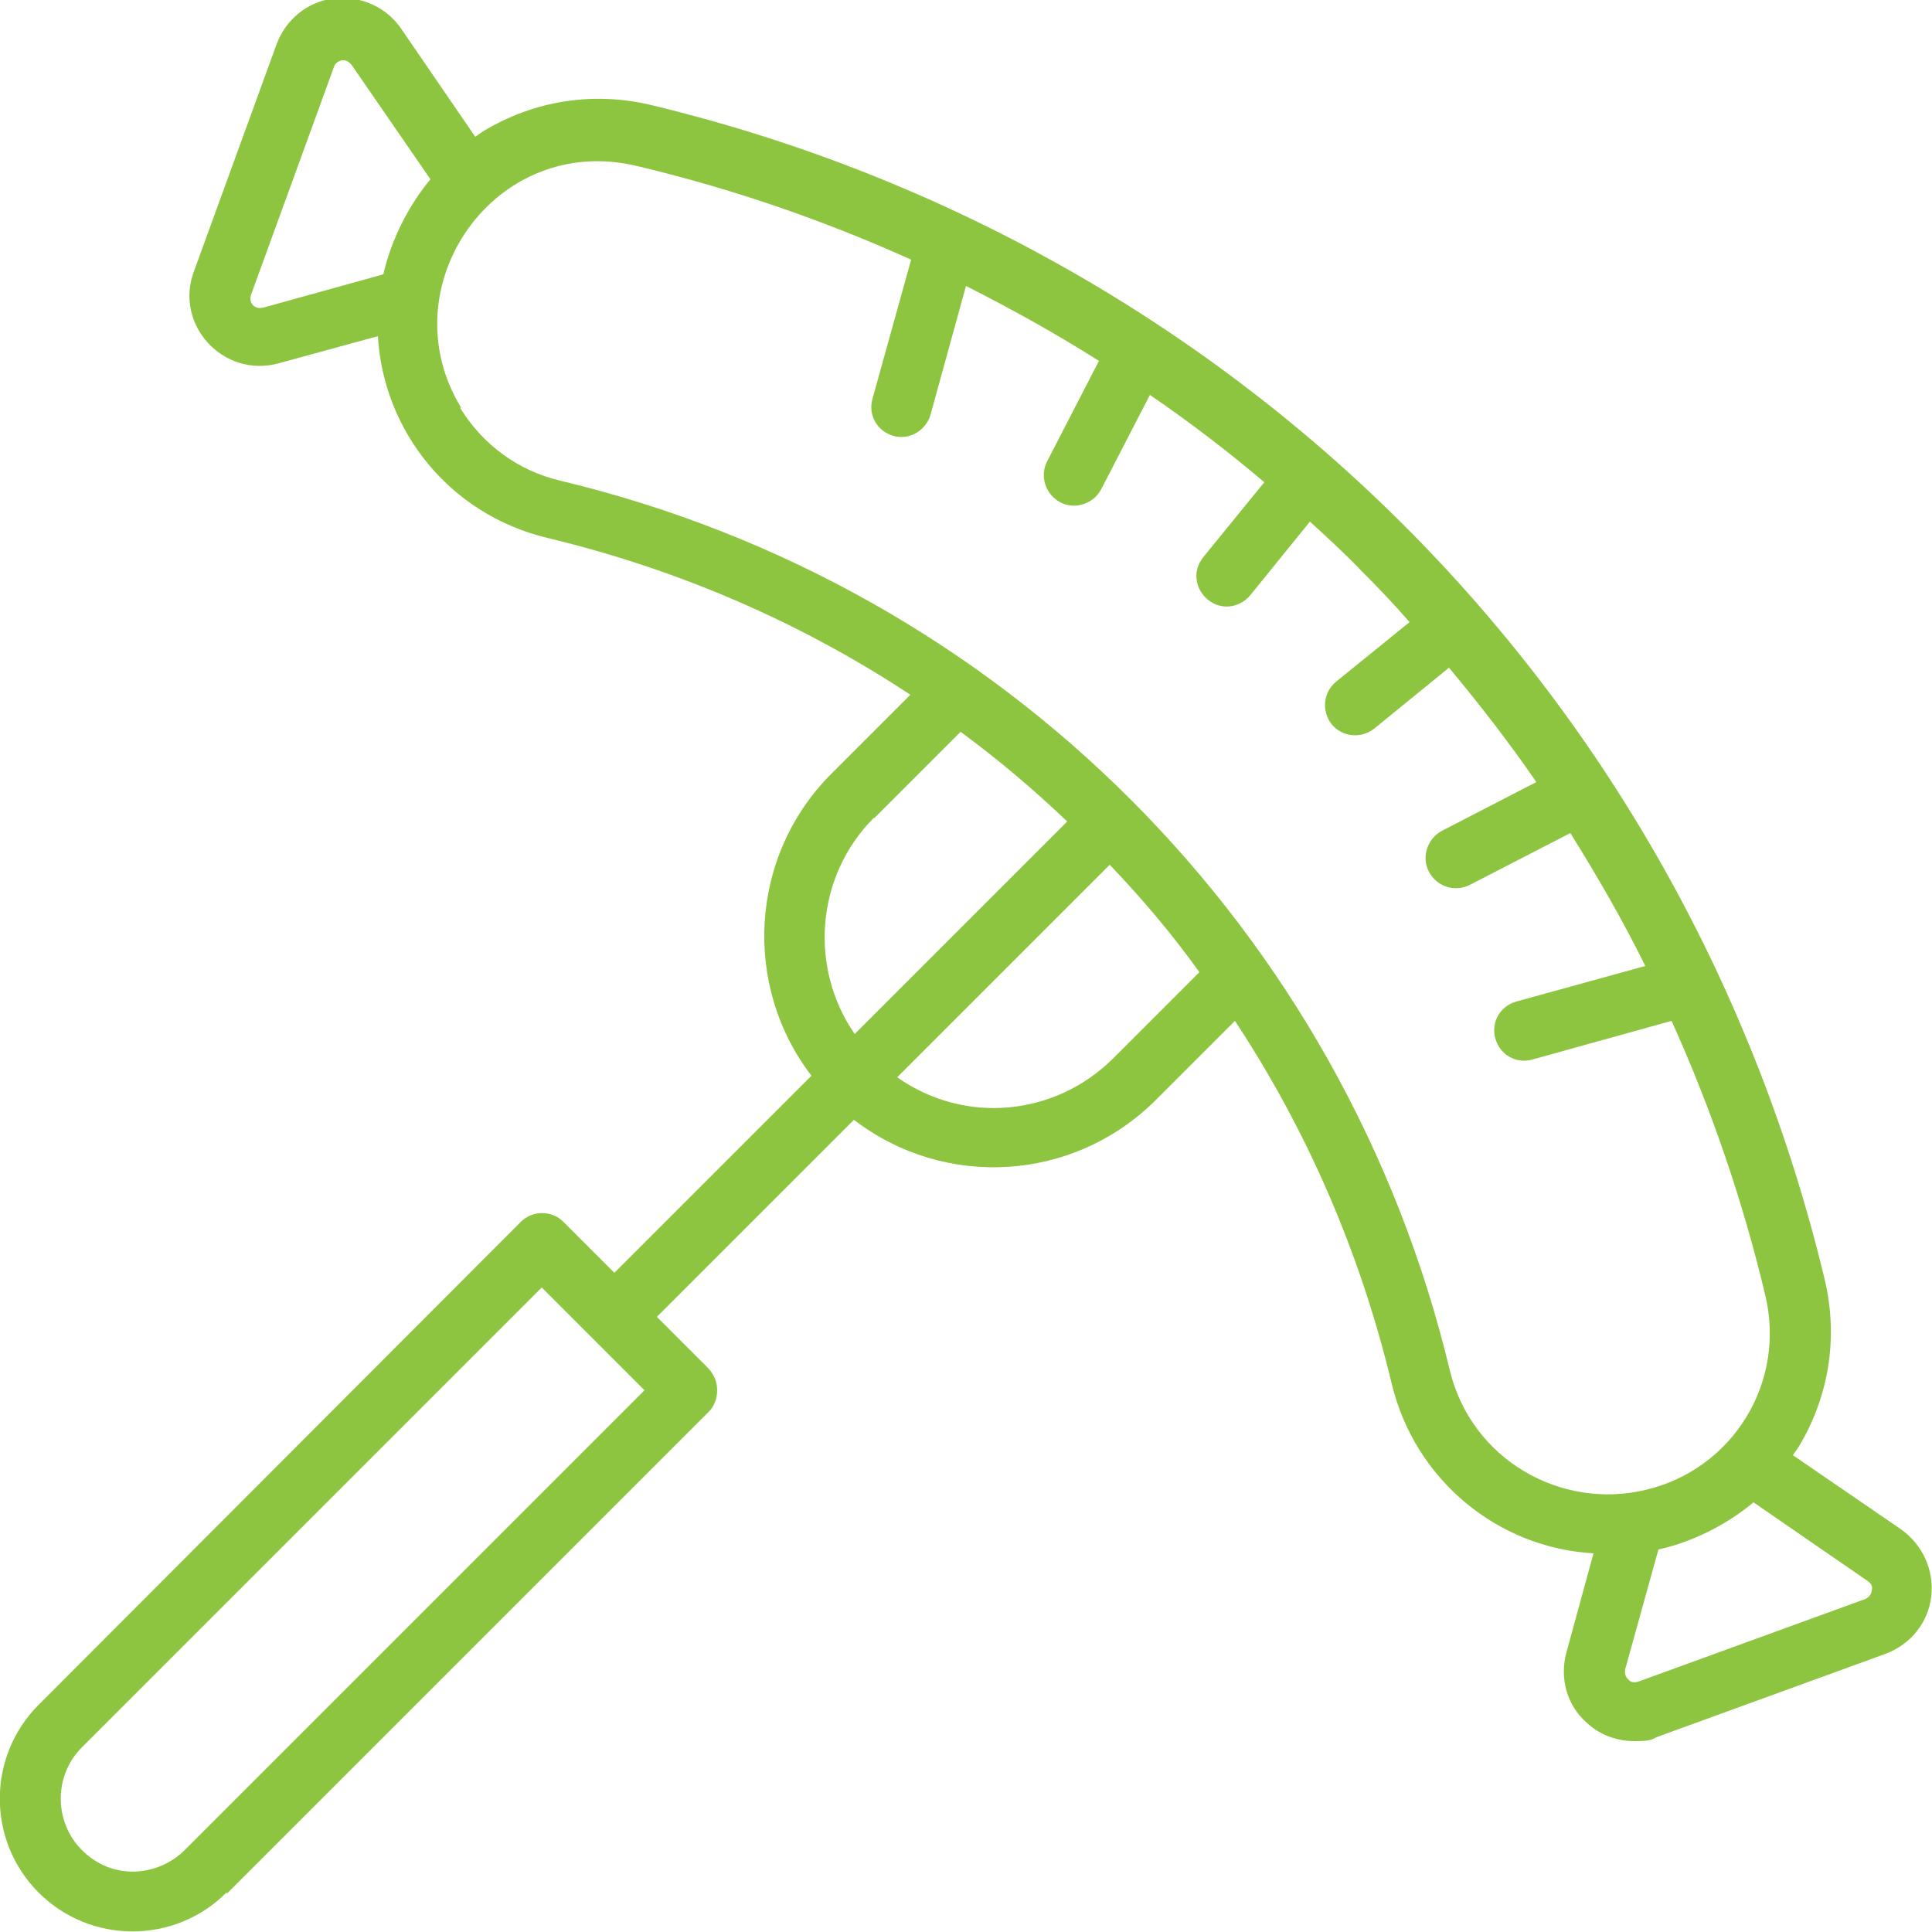 <?xml version="1.0" encoding="UTF-8"?>
<svg id="Layer_1" data-name="Layer 1" xmlns="http://www.w3.org/2000/svg" version="1.1" viewBox="0 0 250 250">
  <defs>
    <style>
      .cls-1 {
        fill: #8dc540;
        stroke-width: 0px;
      }
    </style>
  </defs>
  <path class="cls-1" d="M29.4,245l62.3-62.3c.7-.7,1.1-1.7,1.1-2.8s-.4-2-1.1-2.8l-6.7-6.7,25.5-25.5c11.7,9,28.4,8.1,39.1-2.6l10.2-10.2c9.3,14.1,16.2,29.9,20.3,47,3,12.4,13.7,21.2,26.1,21.9l-3.5,12.8c-.9,3.3,0,6.8,2.6,9.1,1.7,1.6,3.9,2.4,6.2,2.4s2.1-.2,3.1-.6l29.4-10.7c3.2-1.2,5.5-4,5.9-7.4.4-3.4-1.1-6.7-3.9-8.7l-14-9.6c.2-.3.5-.7.7-1,0,0,0,0,0,0,4-6.6,5.2-14.3,3.4-21.8-8.9-37.1-27.7-70.8-54.4-97.5-26.7-26.7-60.4-45.5-97.4-54.4-7.5-1.8-15.2-.6-21.8,3.4-.3.2-.7.5-1,.7l-9.6-14c-1.9-2.8-5.3-4.3-8.7-3.9-3.4.4-6.2,2.7-7.4,5.9l-10.7,29.4c-2.6,6.9,3.8,13.9,11,11.9l12.8-3.5c.7,12.1,9.1,23,21.9,26.1,17.1,4.1,32.9,11,47,20.3l-10.2,10.2c-10.7,10.7-11.5,27.5-2.6,39.1l-25.5,25.5-6.6-6.6c-1.5-1.5-4-1.5-5.5,0L5,220.6c-6.7,6.7-6.7,17.6,0,24.3,6.7,6.7,17.6,6.7,24.3,0ZM144.1,136.9c-7.5,7.5-19.2,8.7-28,2.5l27.5-27.5c4.2,4.4,8.1,9,11.6,13.9l-11.2,11.2ZM242.2,205.8c0,.3-.2.8-.8,1.1h0l-29.4,10.7c-.7.2-1.1,0-1.3-.3-.3-.2-.5-.7-.4-1.3l4.3-15.5c4.6-1,9.1-3.4,12.3-6.1l14.8,10.2c.6.4.6.9.5,1.2ZM34,39.8c-1,.3-1.9-.6-1.5-1.7l10.7-29.4c.2-.7.8-.8,1-.9,0,0,.1,0,.2,0,.3,0,.7.1,1.1.6l10.2,14.8c-2.6,3.1-5,7.5-6.1,12.3l-15.5,4.3ZM59.7,52.8c-9.6-15.6,4.3-35.8,22.8-31.3,12.2,2.9,24.1,7,35.4,12.1l-5,18c-.6,2.1.6,4.2,2.7,4.8,2.1.6,4.2-.7,4.8-2.7l4.6-16.7c5.9,3,11.7,6.2,17.2,9.7l-6.7,13c-1,1.9-.2,4.3,1.7,5.3,1.9,1,4.3.2,5.3-1.7l6.3-12.2c5.1,3.5,10.1,7.3,14.8,11.3l-7.9,9.7c-1.4,1.7-1.1,4.1.6,5.5,1.7,1.4,4.1,1.1,5.5-.6l7.7-9.5c2.2,2,4.5,4.1,6.6,6.3,2.2,2.2,4.3,4.4,6.3,6.7l-9.5,7.7c-1.7,1.4-1.9,3.8-.6,5.5,1.4,1.7,3.8,1.9,5.5.6l9.7-7.9c4,4.8,7.8,9.7,11.3,14.8l-12.2,6.3c-1.9,1-2.7,3.4-1.7,5.3,1,1.9,3.3,2.7,5.3,1.7l13-6.7c3.5,5.6,6.8,11.3,9.7,17.2l-16.7,4.6c-2.1.6-3.3,2.7-2.7,4.8.6,2.1,2.7,3.3,4.8,2.7l18-5c5.1,11.3,9.2,23.2,12.1,35.4,2.8,11.5-4.3,22.7-15.5,25.3-10.9,2.6-22.5-3.9-25.3-15.5-13.6-56.8-57.8-101.4-115.1-115.1-5.5-1.3-10.1-4.7-13-9.5ZM113.1,105.9l11.2-11.2c4.9,3.6,9.5,7.5,13.8,11.6l-27.5,27.5c-5.9-8.5-5.1-20.4,2.5-28ZM10.6,226.1l59.5-59.5c.4.4,14.2,14.2,13.3,13.3l-59.5,59.5c-3.3,3.3-9.2,4.1-13.3,0-3.6-3.6-3.7-9.6,0-13.3Z"/>
</svg>